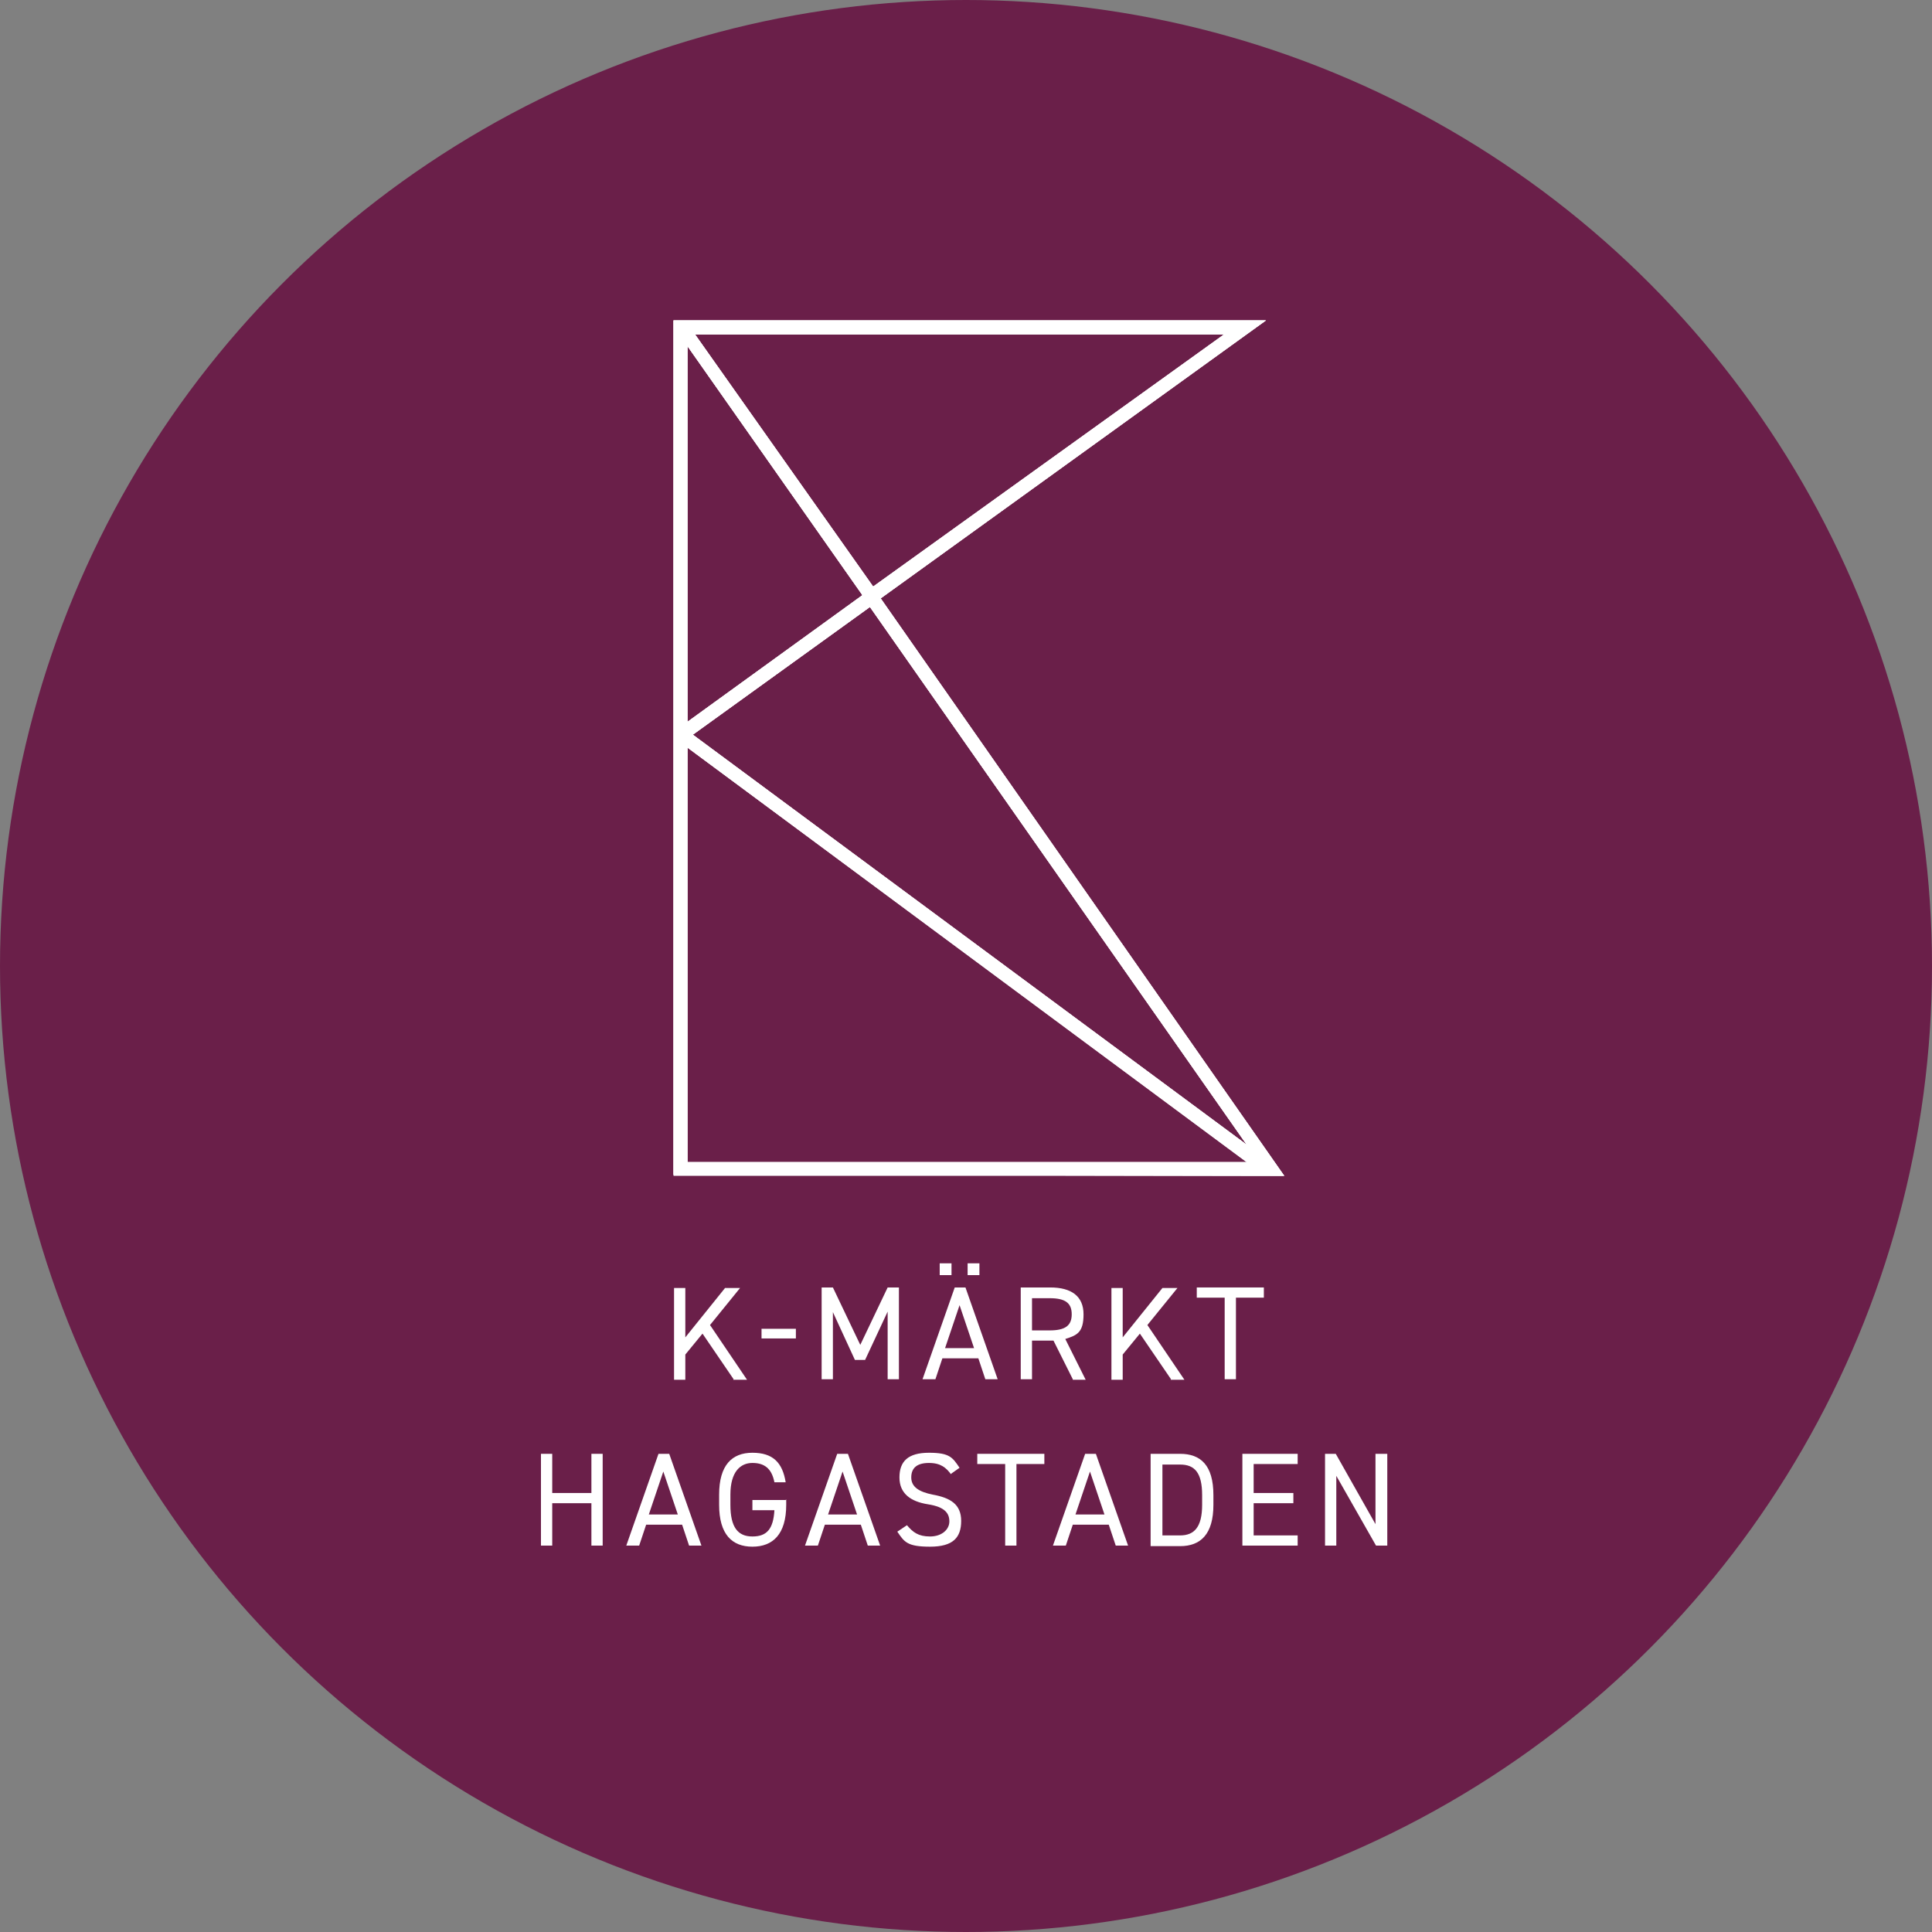 <?xml version="1.0" encoding="UTF-8"?>
<svg id="Layer_1" xmlns="http://www.w3.org/2000/svg" version="1.1" viewBox="0 0 360 360">
  <rect x="0" y="0" width="360" height="360" fill="#808080" stroke="none"/>
  <!-- Generator: Adobe Illustrator 29.4.0, SVG Export Plug-In . SVG Version: 2.1.0 Build 152)  -->
  <defs>
    <style>
      .st0 {
        fill: #fff;
      }

      .st1 {
        fill: #6a1f49;
      }
    </style>
  </defs>
  <circle class="st1" cx="180" cy="180" r="180"/>
  <g>
    <path class="st0" d="M239.3,219.1l-75.2-107.6,71.8-51.8h-110.4v77.6h0v81.6l113.8.2h0ZM128.1,139.3l104.4,77.2h-104.4v-77.2ZM129.1,136.9l33-23.8,70.2,100.2-103.2-76.4ZM160.7,110.9l-32.6,23.6v-70l32.6,46.4ZM162.7,109.3l-33.2-47h98.6l-65.4,47Z"/>
    <path class="st0" d="M239.3,219.1l-75.2-107.6,71.8-51.8h-110.4v77.6h0v81.6l113.8.2h0ZM232.3,213.3l-103.2-76.4,33-23.8,70.2,100.2ZM228.1,62.3l-65.4,47-33.2-47h98.6ZM128.1,64.5l32.6,46.4-32.6,23.6v-70ZM128.1,139.3l104.4,77.4h-104.4v-77.4Z"/>
    <path class="st0" d="M239.3,219.1l-75.2-107.6,71.8-51.8h-110.4v77.6h0v81.8h113.8ZM232.3,213.3l-103.2-76.4,33-23.8,70.2,100.2ZM228.1,62.3l-65.4,47-33.2-47h98.6ZM128.1,64.5l32.6,46.4-32.6,23.6v-70ZM128.1,139.3l104.4,77.4h-104.4v-77.4Z"/>
  </g>
  <g>
    <path class="st0" d="M136.7,257l-5.8-8.5-3.2,3.9v4.7h-2.1v-17.1h2.1v9.2l7.4-9.2h2.8l-5.6,6.9,6.9,10.2h-2.6Z"/>
    <path class="st0" d="M141.9,247.6h6.4v1.8h-6.4v-1.8Z"/>
    <path class="st0" d="M160.3,250.6l5.1-10.7h2.1v17.1h-2.1v-12.6l-4.2,9h-1.9l-4.1-8.9v12.5h-2.1v-17.1h2.1l5.1,10.7Z"/>
    <path class="st0" d="M171.9,257l6-17.1h2l6,17.1h-2.3l-1.3-3.9h-6.7l-1.3,3.9h-2.3ZM175.1,235.4h2.2v2.2h-2.2v-2.2ZM176.1,251.2h5.4l-2.7-8-2.7,8ZM180.3,235.4h2.2v2.2h-2.2v-2.2Z"/>
    <path class="st0" d="M199.9,257l-3.6-7.2h-4v7.2h-2.1v-17.1h5.5c3.9,0,6.2,1.6,6.2,5s-1.2,3.9-3.4,4.6l3.8,7.6h-2.4ZM195.6,247.9c2.9,0,4.1-.9,4.1-3s-1.2-3-4.1-3h-3.3v6h3.3Z"/>
    <path class="st0" d="M218.2,257l-5.8-8.5-3.2,3.9v4.7h-2.1v-17.1h2.1v9.2l7.4-9.2h2.8l-5.6,6.9,6.9,10.2h-2.6Z"/>
    <path class="st0" d="M235.5,239.9v1.9h-5.2v15.2h-2.1v-15.2h-5.2v-1.9h12.6Z"/>
    <path class="st0" d="M102.9,278.2h7.3v-7.3h2.1v17.1h-2.1v-7.9h-7.3v7.9h-2.1v-17.1h2.1v7.3Z"/>
    <path class="st0" d="M116.7,288l6-17.1h2l6,17.1h-2.3l-1.3-3.9h-6.7l-1.3,3.9h-2.3ZM120.9,282.2h5.4l-2.7-8-2.7,8Z"/>
    <path class="st0" d="M146.5,279.4v1c0,5.5-2.5,7.8-6.3,7.8s-6.2-2.3-6.2-7.8v-1.9c0-5.5,2.4-7.8,6.2-7.8s5.6,1.8,6.2,5.5h-2.1c-.5-2.6-1.9-3.6-4.1-3.6s-4.1,1.6-4.1,5.9v1.9c0,4.2,1.4,5.9,4.1,5.9s3.9-1.4,4.1-4.9h-4.1v-1.9h6.2Z"/>
    <path class="st0" d="M150,288l6-17.1h2l6,17.1h-2.3l-1.3-3.9h-6.7l-1.3,3.9h-2.3ZM154.3,282.2h5.4l-2.7-8-2.7,8Z"/>
    <path class="st0" d="M177.2,274.7c-.9-1.2-1.9-2.1-4.1-2.1s-3.3.9-3.3,2.7,1.5,2.7,4,3.2c3.3.6,5.3,1.8,5.3,4.9s-1.5,4.8-5.8,4.8-4.8-.9-6.1-2.8l1.8-1.2c1.1,1.3,2.1,2.1,4.3,2.1s3.6-1.3,3.6-2.8-.8-2.7-4-3.2c-3.2-.5-5.3-2-5.3-5s1.6-4.6,5.5-4.6,4.4.9,5.7,2.8l-1.7,1.2Z"/>
    <path class="st0" d="M194.6,270.9v1.9h-5.2v15.2h-2.1v-15.2h-5.2v-1.9h12.6Z"/>
    <path class="st0" d="M196.2,288l6-17.1h2l6,17.1h-2.3l-1.3-3.9h-6.7l-1.3,3.9h-2.3ZM200.4,282.2h5.4l-2.7-8-2.7,8Z"/>
    <path class="st0" d="M214.4,288v-17.1h5.5c3.8,0,6.2,2.1,6.2,7.7v1.8c0,5.5-2.4,7.7-6.2,7.7h-5.5ZM224,280.4v-1.8c0-4.2-1.4-5.7-4.1-5.7h-3.3v13.2h3.3c2.6,0,4.1-1.5,4.1-5.7Z"/>
    <path class="st0" d="M241.8,270.9v1.9h-8.2v5.4h7.4v1.9h-7.4v6h8.2v1.9h-10.3v-17.1h10.3Z"/>
    <path class="st0" d="M258.5,270.9v17.1h-2.1l-7.4-13v13h-2.1v-17.1h2l7.4,13.1v-13.1h2.1Z"/>
  </g>
</svg>